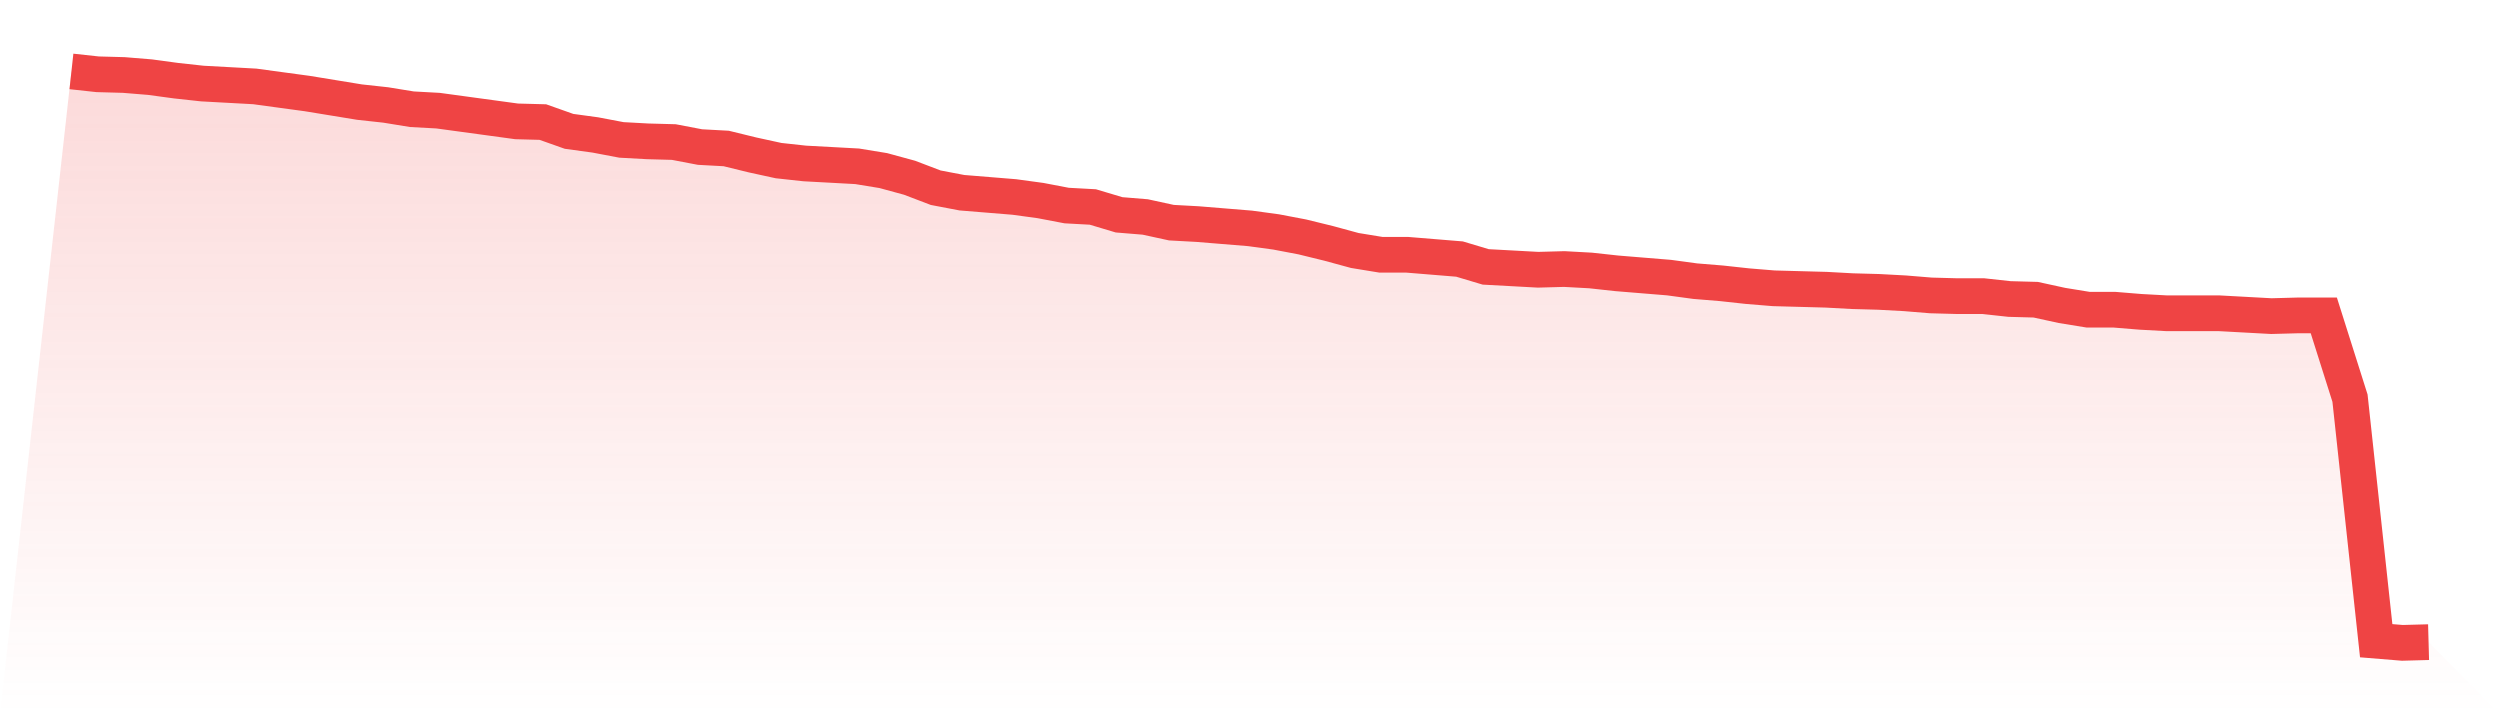 <svg viewBox="0 0 140 40" xmlns="http://www.w3.org/2000/svg">
<defs>
<linearGradient id="gradient" x1="0" x2="0" y1="0" y2="1">
<stop offset="0%" stop-color="#ef4444" stop-opacity="0.2"/>
<stop offset="100%" stop-color="#ef4444" stop-opacity="0"/>
</linearGradient>
</defs>
<path d="M4,4 L4,4 L5.467,4.16 L6.933,4.2 L8.4,4.32 L9.867,4.519 L11.333,4.679 L12.8,4.759 L14.267,4.839 L15.733,5.039 L17.2,5.238 L18.667,5.478 L20.133,5.718 L21.6,5.878 L23.067,6.117 L24.533,6.197 L26,6.397 L27.467,6.597 L28.933,6.797 L30.4,6.836 L31.867,7.356 L33.333,7.556 L34.8,7.835 L36.267,7.915 L37.733,7.955 L39.2,8.235 L40.667,8.315 L42.133,8.674 L43.6,8.994 L45.067,9.154 L46.533,9.233 L48,9.313 L49.467,9.553 L50.933,9.953 L52.4,10.512 L53.867,10.792 L55.333,10.911 L56.8,11.031 L58.267,11.231 L59.733,11.511 L61.2,11.591 L62.667,12.03 L64.133,12.15 L65.6,12.469 L67.067,12.549 L68.533,12.669 L70,12.789 L71.467,12.989 L72.933,13.268 L74.4,13.628 L75.867,14.027 L77.333,14.267 L78.8,14.267 L80.267,14.387 L81.733,14.507 L83.2,14.946 L84.667,15.026 L86.133,15.106 L87.6,15.066 L89.067,15.146 L90.533,15.306 L92,15.426 L93.467,15.546 L94.933,15.745 L96.4,15.865 L97.867,16.025 L99.333,16.145 L100.8,16.185 L102.267,16.225 L103.733,16.305 L105.2,16.345 L106.667,16.424 L108.133,16.544 L109.6,16.584 L111.067,16.584 L112.533,16.744 L114,16.784 L115.467,17.104 L116.933,17.343 L118.4,17.343 L119.867,17.463 L121.333,17.543 L122.8,17.543 L124.267,17.543 L125.733,17.623 L127.2,17.703 L128.667,17.663 L130.133,17.663 L131.6,22.297 L133.067,35.88 L134.533,36 L136,35.96 L140,40 L0,40 z" fill="url(#gradient)"/>
<path d="M4,4 L4,4 L5.467,4.16 L6.933,4.2 L8.4,4.32 L9.867,4.519 L11.333,4.679 L12.8,4.759 L14.267,4.839 L15.733,5.039 L17.2,5.238 L18.667,5.478 L20.133,5.718 L21.6,5.878 L23.067,6.117 L24.533,6.197 L26,6.397 L27.467,6.597 L28.933,6.797 L30.4,6.836 L31.867,7.356 L33.333,7.556 L34.8,7.835 L36.267,7.915 L37.733,7.955 L39.2,8.235 L40.667,8.315 L42.133,8.674 L43.6,8.994 L45.067,9.154 L46.533,9.233 L48,9.313 L49.467,9.553 L50.933,9.953 L52.4,10.512 L53.867,10.792 L55.333,10.911 L56.8,11.031 L58.267,11.231 L59.733,11.511 L61.2,11.591 L62.667,12.03 L64.133,12.15 L65.6,12.469 L67.067,12.549 L68.533,12.669 L70,12.789 L71.467,12.989 L72.933,13.268 L74.4,13.628 L75.867,14.027 L77.333,14.267 L78.8,14.267 L80.267,14.387 L81.733,14.507 L83.2,14.946 L84.667,15.026 L86.133,15.106 L87.6,15.066 L89.067,15.146 L90.533,15.306 L92,15.426 L93.467,15.546 L94.933,15.745 L96.4,15.865 L97.867,16.025 L99.333,16.145 L100.8,16.185 L102.267,16.225 L103.733,16.305 L105.2,16.345 L106.667,16.424 L108.133,16.544 L109.6,16.584 L111.067,16.584 L112.533,16.744 L114,16.784 L115.467,17.104 L116.933,17.343 L118.4,17.343 L119.867,17.463 L121.333,17.543 L122.8,17.543 L124.267,17.543 L125.733,17.623 L127.2,17.703 L128.667,17.663 L130.133,17.663 L131.6,22.297 L133.067,35.88 L134.533,36 L136,35.96" fill="none" stroke="#ef4444" stroke-width="2"/>
</svg>